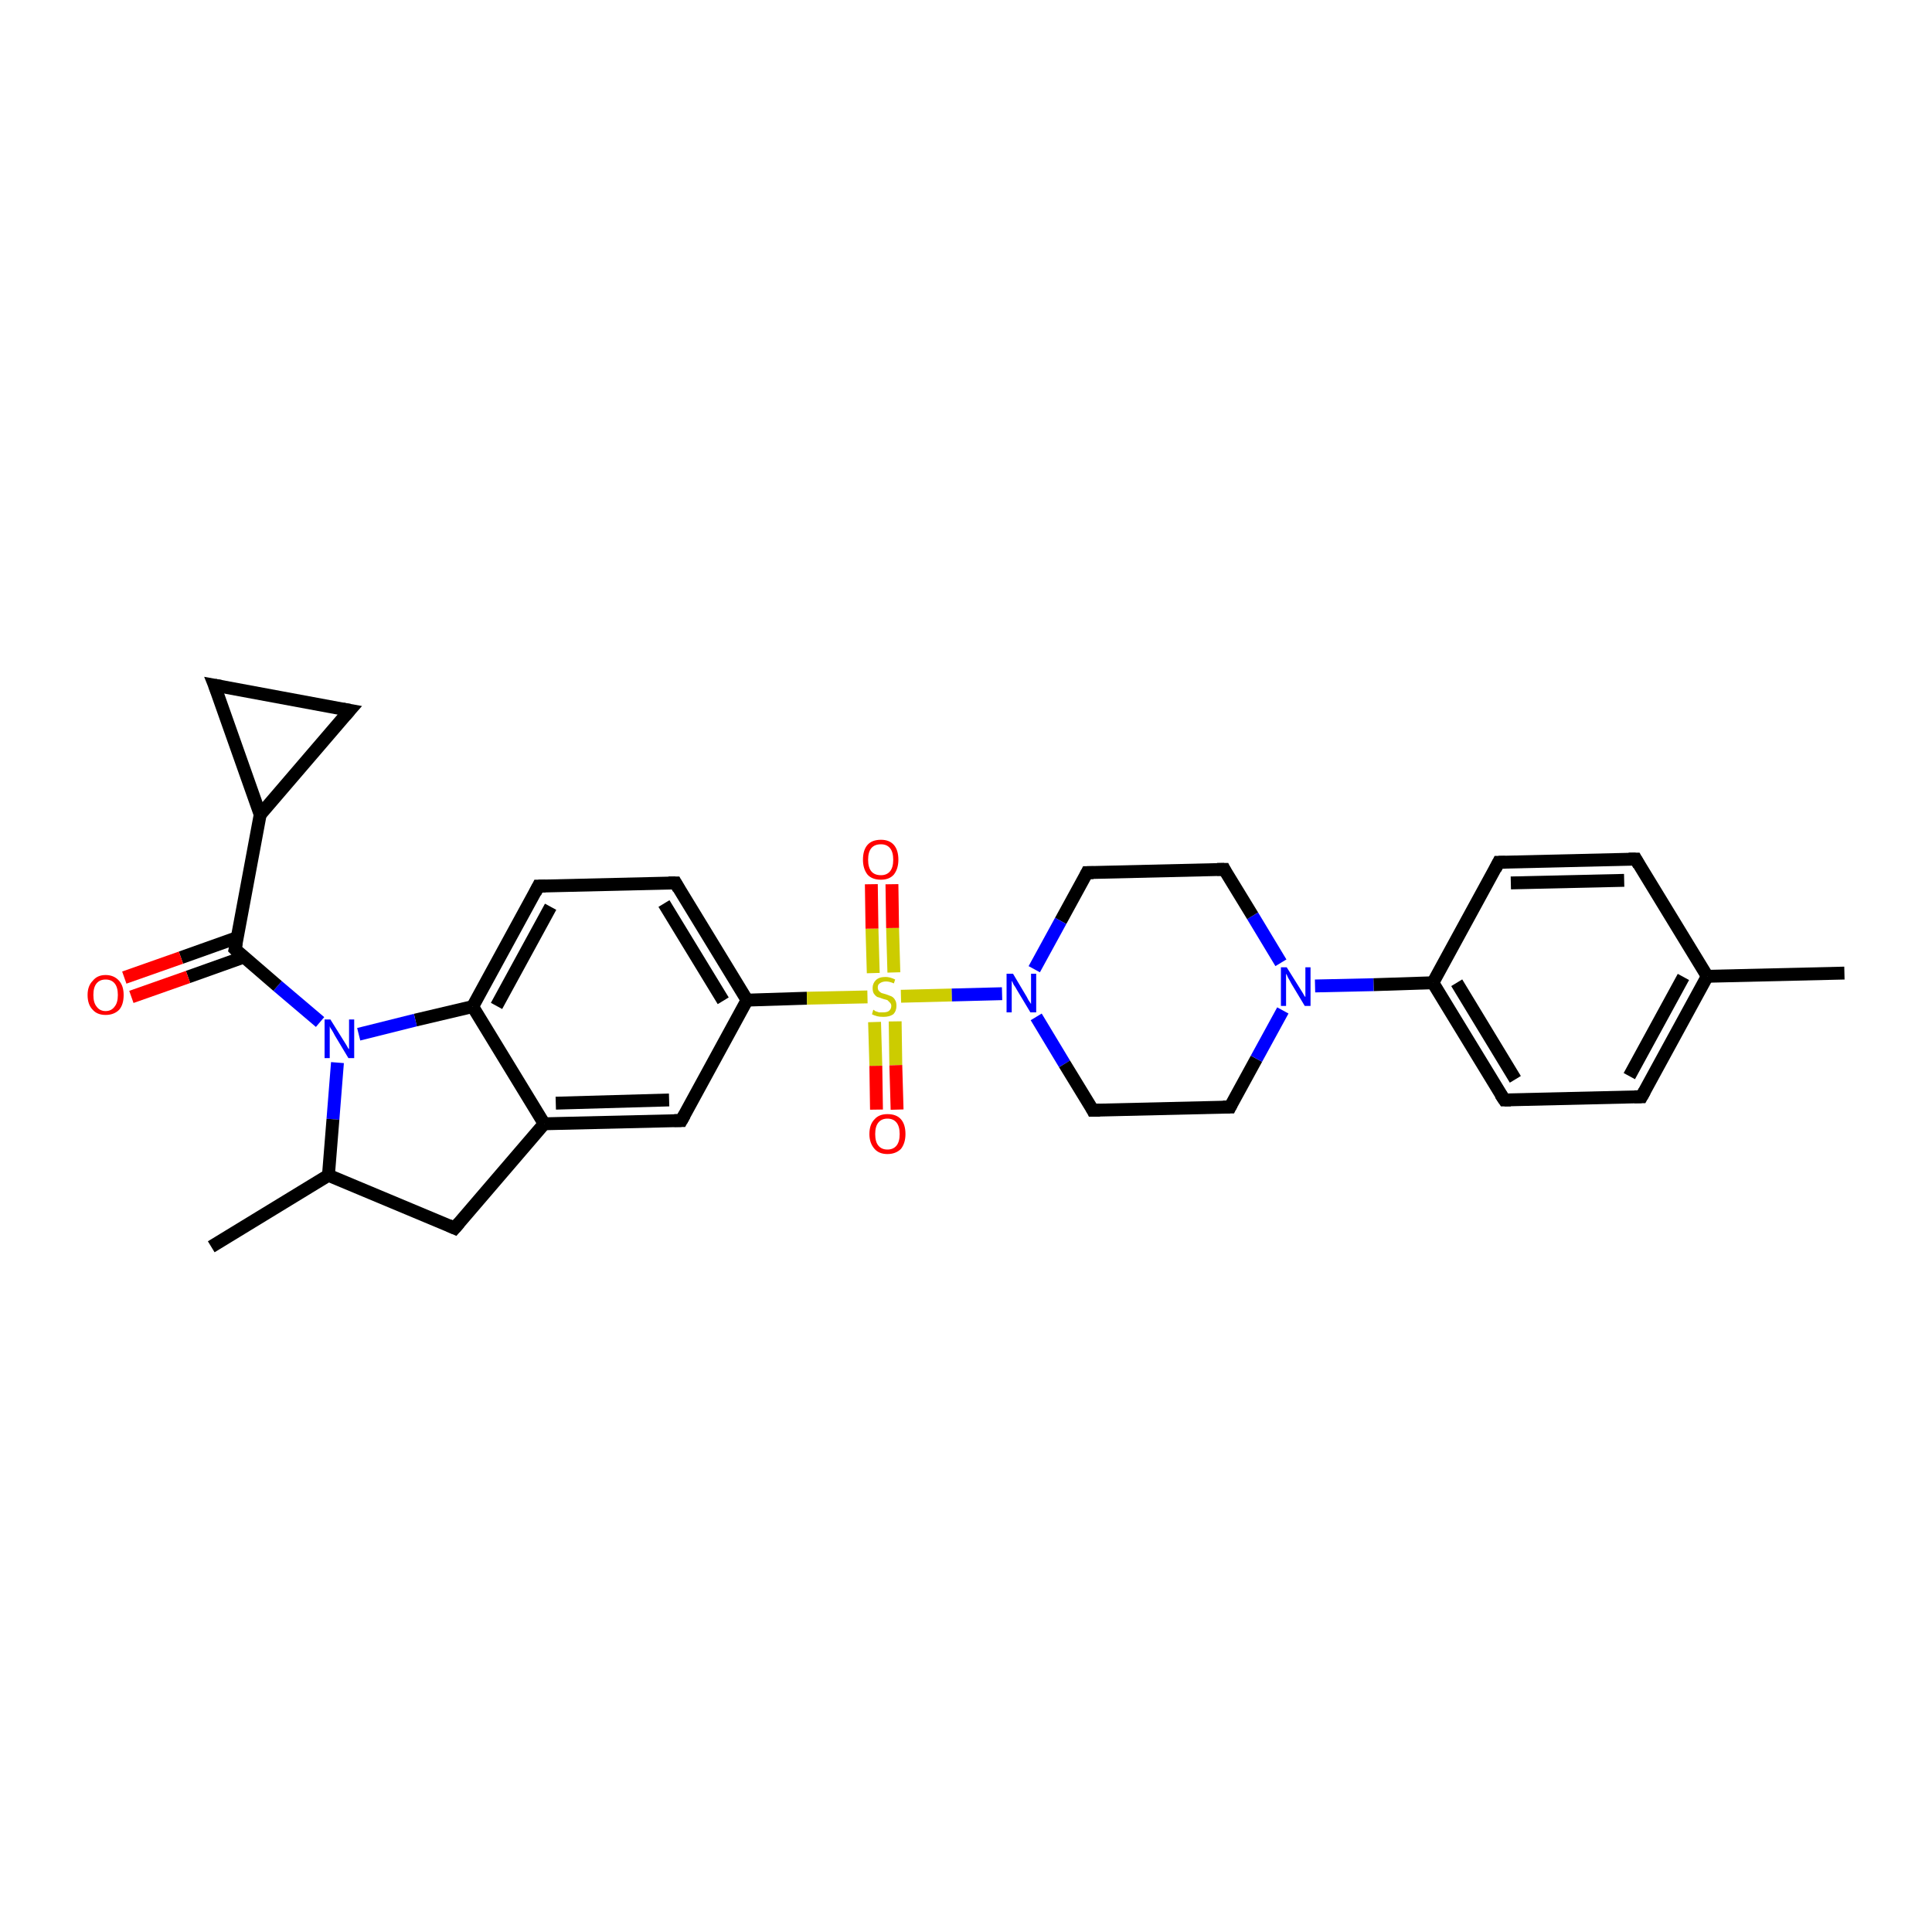 <?xml version='1.0' encoding='iso-8859-1'?>
<svg version='1.1' baseProfile='full'
              xmlns='http://www.w3.org/2000/svg'
                      xmlns:rdkit='http://www.rdkit.org/xml'
                      xmlns:xlink='http://www.w3.org/1999/xlink'
                  xml:space='preserve'
width='300px' height='300px' viewBox='0 0 300 300'>
<!-- END OF HEADER -->
<rect style='opacity:1.0;fill:#FFFFFF;stroke:none' width='300.0' height='300.0' x='0.0' y='0.0'> </rect>
<path class='bond-0 atom-0 atom-1' d='M 32.8,193.6 L 51.0,182.5' style='fill:none;fill-rule:evenodd;stroke:#000000;stroke-width:2.0px;stroke-linecap:butt;stroke-linejoin:miter;stroke-opacity:1' />
<path class='bond-1 atom-1 atom-2' d='M 51.0,182.5 L 70.6,190.7' style='fill:none;fill-rule:evenodd;stroke:#000000;stroke-width:2.0px;stroke-linecap:butt;stroke-linejoin:miter;stroke-opacity:1' />
<path class='bond-2 atom-2 atom-3' d='M 70.6,190.7 L 84.5,174.5' style='fill:none;fill-rule:evenodd;stroke:#000000;stroke-width:2.0px;stroke-linecap:butt;stroke-linejoin:miter;stroke-opacity:1' />
<path class='bond-3 atom-3 atom-4' d='M 84.5,174.5 L 105.8,174.0' style='fill:none;fill-rule:evenodd;stroke:#000000;stroke-width:2.0px;stroke-linecap:butt;stroke-linejoin:miter;stroke-opacity:1' />
<path class='bond-3 atom-3 atom-4' d='M 86.3,171.3 L 103.9,170.8' style='fill:none;fill-rule:evenodd;stroke:#000000;stroke-width:2.0px;stroke-linecap:butt;stroke-linejoin:miter;stroke-opacity:1' />
<path class='bond-4 atom-4 atom-5' d='M 105.8,174.0 L 116.0,155.3' style='fill:none;fill-rule:evenodd;stroke:#000000;stroke-width:2.0px;stroke-linecap:butt;stroke-linejoin:miter;stroke-opacity:1' />
<path class='bond-5 atom-5 atom-6' d='M 116.0,155.3 L 104.9,137.1' style='fill:none;fill-rule:evenodd;stroke:#000000;stroke-width:2.0px;stroke-linecap:butt;stroke-linejoin:miter;stroke-opacity:1' />
<path class='bond-5 atom-5 atom-6' d='M 112.3,155.4 L 103.1,140.3' style='fill:none;fill-rule:evenodd;stroke:#000000;stroke-width:2.0px;stroke-linecap:butt;stroke-linejoin:miter;stroke-opacity:1' />
<path class='bond-6 atom-6 atom-7' d='M 104.9,137.1 L 83.6,137.6' style='fill:none;fill-rule:evenodd;stroke:#000000;stroke-width:2.0px;stroke-linecap:butt;stroke-linejoin:miter;stroke-opacity:1' />
<path class='bond-7 atom-7 atom-8' d='M 83.6,137.6 L 73.4,156.3' style='fill:none;fill-rule:evenodd;stroke:#000000;stroke-width:2.0px;stroke-linecap:butt;stroke-linejoin:miter;stroke-opacity:1' />
<path class='bond-7 atom-7 atom-8' d='M 85.5,140.8 L 77.1,156.2' style='fill:none;fill-rule:evenodd;stroke:#000000;stroke-width:2.0px;stroke-linecap:butt;stroke-linejoin:miter;stroke-opacity:1' />
<path class='bond-8 atom-8 atom-9' d='M 73.4,156.3 L 64.5,158.4' style='fill:none;fill-rule:evenodd;stroke:#000000;stroke-width:2.0px;stroke-linecap:butt;stroke-linejoin:miter;stroke-opacity:1' />
<path class='bond-8 atom-8 atom-9' d='M 64.5,158.4 L 55.7,160.6' style='fill:none;fill-rule:evenodd;stroke:#0000FF;stroke-width:2.0px;stroke-linecap:butt;stroke-linejoin:miter;stroke-opacity:1' />
<path class='bond-9 atom-9 atom-10' d='M 49.7,158.7 L 43.1,153.1' style='fill:none;fill-rule:evenodd;stroke:#0000FF;stroke-width:2.0px;stroke-linecap:butt;stroke-linejoin:miter;stroke-opacity:1' />
<path class='bond-9 atom-9 atom-10' d='M 43.1,153.1 L 36.5,147.4' style='fill:none;fill-rule:evenodd;stroke:#000000;stroke-width:2.0px;stroke-linecap:butt;stroke-linejoin:miter;stroke-opacity:1' />
<path class='bond-10 atom-10 atom-11' d='M 36.8,145.6 L 28.1,148.7' style='fill:none;fill-rule:evenodd;stroke:#000000;stroke-width:2.0px;stroke-linecap:butt;stroke-linejoin:miter;stroke-opacity:1' />
<path class='bond-10 atom-10 atom-11' d='M 28.1,148.7 L 19.3,151.8' style='fill:none;fill-rule:evenodd;stroke:#FF0000;stroke-width:2.0px;stroke-linecap:butt;stroke-linejoin:miter;stroke-opacity:1' />
<path class='bond-10 atom-10 atom-11' d='M 37.9,148.6 L 29.2,151.7' style='fill:none;fill-rule:evenodd;stroke:#000000;stroke-width:2.0px;stroke-linecap:butt;stroke-linejoin:miter;stroke-opacity:1' />
<path class='bond-10 atom-10 atom-11' d='M 29.2,151.7 L 20.4,154.8' style='fill:none;fill-rule:evenodd;stroke:#FF0000;stroke-width:2.0px;stroke-linecap:butt;stroke-linejoin:miter;stroke-opacity:1' />
<path class='bond-11 atom-10 atom-12' d='M 36.5,147.4 L 40.4,126.5' style='fill:none;fill-rule:evenodd;stroke:#000000;stroke-width:2.0px;stroke-linecap:butt;stroke-linejoin:miter;stroke-opacity:1' />
<path class='bond-12 atom-12 atom-13' d='M 40.4,126.5 L 33.3,106.4' style='fill:none;fill-rule:evenodd;stroke:#000000;stroke-width:2.0px;stroke-linecap:butt;stroke-linejoin:miter;stroke-opacity:1' />
<path class='bond-13 atom-13 atom-14' d='M 33.3,106.4 L 54.3,110.3' style='fill:none;fill-rule:evenodd;stroke:#000000;stroke-width:2.0px;stroke-linecap:butt;stroke-linejoin:miter;stroke-opacity:1' />
<path class='bond-14 atom-5 atom-15' d='M 116.0,155.3 L 125.3,155.0' style='fill:none;fill-rule:evenodd;stroke:#000000;stroke-width:2.0px;stroke-linecap:butt;stroke-linejoin:miter;stroke-opacity:1' />
<path class='bond-14 atom-5 atom-15' d='M 125.3,155.0 L 134.7,154.8' style='fill:none;fill-rule:evenodd;stroke:#CCCC00;stroke-width:2.0px;stroke-linecap:butt;stroke-linejoin:miter;stroke-opacity:1' />
<path class='bond-15 atom-15 atom-16' d='M 135.8,158.7 L 136.0,165.5' style='fill:none;fill-rule:evenodd;stroke:#CCCC00;stroke-width:2.0px;stroke-linecap:butt;stroke-linejoin:miter;stroke-opacity:1' />
<path class='bond-15 atom-15 atom-16' d='M 136.0,165.5 L 136.1,172.3' style='fill:none;fill-rule:evenodd;stroke:#FF0000;stroke-width:2.0px;stroke-linecap:butt;stroke-linejoin:miter;stroke-opacity:1' />
<path class='bond-15 atom-15 atom-16' d='M 139.0,158.6 L 139.1,165.4' style='fill:none;fill-rule:evenodd;stroke:#CCCC00;stroke-width:2.0px;stroke-linecap:butt;stroke-linejoin:miter;stroke-opacity:1' />
<path class='bond-15 atom-15 atom-16' d='M 139.1,165.4 L 139.3,172.3' style='fill:none;fill-rule:evenodd;stroke:#FF0000;stroke-width:2.0px;stroke-linecap:butt;stroke-linejoin:miter;stroke-opacity:1' />
<path class='bond-16 atom-15 atom-17' d='M 138.8,151.0 L 138.6,144.1' style='fill:none;fill-rule:evenodd;stroke:#CCCC00;stroke-width:2.0px;stroke-linecap:butt;stroke-linejoin:miter;stroke-opacity:1' />
<path class='bond-16 atom-15 atom-17' d='M 138.6,144.1 L 138.5,137.3' style='fill:none;fill-rule:evenodd;stroke:#FF0000;stroke-width:2.0px;stroke-linecap:butt;stroke-linejoin:miter;stroke-opacity:1' />
<path class='bond-16 atom-15 atom-17' d='M 135.6,151.1 L 135.4,144.2' style='fill:none;fill-rule:evenodd;stroke:#CCCC00;stroke-width:2.0px;stroke-linecap:butt;stroke-linejoin:miter;stroke-opacity:1' />
<path class='bond-16 atom-15 atom-17' d='M 135.4,144.2 L 135.3,137.3' style='fill:none;fill-rule:evenodd;stroke:#FF0000;stroke-width:2.0px;stroke-linecap:butt;stroke-linejoin:miter;stroke-opacity:1' />
<path class='bond-17 atom-15 atom-18' d='M 139.9,154.7 L 147.8,154.5' style='fill:none;fill-rule:evenodd;stroke:#CCCC00;stroke-width:2.0px;stroke-linecap:butt;stroke-linejoin:miter;stroke-opacity:1' />
<path class='bond-17 atom-15 atom-18' d='M 147.8,154.5 L 155.6,154.3' style='fill:none;fill-rule:evenodd;stroke:#0000FF;stroke-width:2.0px;stroke-linecap:butt;stroke-linejoin:miter;stroke-opacity:1' />
<path class='bond-18 atom-18 atom-19' d='M 160.9,157.9 L 165.3,165.2' style='fill:none;fill-rule:evenodd;stroke:#0000FF;stroke-width:2.0px;stroke-linecap:butt;stroke-linejoin:miter;stroke-opacity:1' />
<path class='bond-18 atom-18 atom-19' d='M 165.3,165.2 L 169.7,172.4' style='fill:none;fill-rule:evenodd;stroke:#000000;stroke-width:2.0px;stroke-linecap:butt;stroke-linejoin:miter;stroke-opacity:1' />
<path class='bond-19 atom-19 atom-20' d='M 169.7,172.4 L 191.0,171.9' style='fill:none;fill-rule:evenodd;stroke:#000000;stroke-width:2.0px;stroke-linecap:butt;stroke-linejoin:miter;stroke-opacity:1' />
<path class='bond-20 atom-20 atom-21' d='M 191.0,171.9 L 195.1,164.4' style='fill:none;fill-rule:evenodd;stroke:#000000;stroke-width:2.0px;stroke-linecap:butt;stroke-linejoin:miter;stroke-opacity:1' />
<path class='bond-20 atom-20 atom-21' d='M 195.1,164.4 L 199.2,156.9' style='fill:none;fill-rule:evenodd;stroke:#0000FF;stroke-width:2.0px;stroke-linecap:butt;stroke-linejoin:miter;stroke-opacity:1' />
<path class='bond-21 atom-21 atom-22' d='M 198.9,149.5 L 194.5,142.2' style='fill:none;fill-rule:evenodd;stroke:#0000FF;stroke-width:2.0px;stroke-linecap:butt;stroke-linejoin:miter;stroke-opacity:1' />
<path class='bond-21 atom-21 atom-22' d='M 194.5,142.2 L 190.1,135.0' style='fill:none;fill-rule:evenodd;stroke:#000000;stroke-width:2.0px;stroke-linecap:butt;stroke-linejoin:miter;stroke-opacity:1' />
<path class='bond-22 atom-22 atom-23' d='M 190.1,135.0 L 168.8,135.5' style='fill:none;fill-rule:evenodd;stroke:#000000;stroke-width:2.0px;stroke-linecap:butt;stroke-linejoin:miter;stroke-opacity:1' />
<path class='bond-23 atom-21 atom-24' d='M 204.2,153.1 L 213.3,152.9' style='fill:none;fill-rule:evenodd;stroke:#0000FF;stroke-width:2.0px;stroke-linecap:butt;stroke-linejoin:miter;stroke-opacity:1' />
<path class='bond-23 atom-21 atom-24' d='M 213.3,152.9 L 222.5,152.6' style='fill:none;fill-rule:evenodd;stroke:#000000;stroke-width:2.0px;stroke-linecap:butt;stroke-linejoin:miter;stroke-opacity:1' />
<path class='bond-24 atom-24 atom-25' d='M 222.5,152.6 L 233.6,170.8' style='fill:none;fill-rule:evenodd;stroke:#000000;stroke-width:2.0px;stroke-linecap:butt;stroke-linejoin:miter;stroke-opacity:1' />
<path class='bond-24 atom-24 atom-25' d='M 226.2,152.6 L 235.3,167.6' style='fill:none;fill-rule:evenodd;stroke:#000000;stroke-width:2.0px;stroke-linecap:butt;stroke-linejoin:miter;stroke-opacity:1' />
<path class='bond-25 atom-25 atom-26' d='M 233.6,170.8 L 254.9,170.3' style='fill:none;fill-rule:evenodd;stroke:#000000;stroke-width:2.0px;stroke-linecap:butt;stroke-linejoin:miter;stroke-opacity:1' />
<path class='bond-26 atom-26 atom-27' d='M 254.9,170.3 L 265.1,151.6' style='fill:none;fill-rule:evenodd;stroke:#000000;stroke-width:2.0px;stroke-linecap:butt;stroke-linejoin:miter;stroke-opacity:1' />
<path class='bond-26 atom-26 atom-27' d='M 253.0,167.1 L 261.4,151.7' style='fill:none;fill-rule:evenodd;stroke:#000000;stroke-width:2.0px;stroke-linecap:butt;stroke-linejoin:miter;stroke-opacity:1' />
<path class='bond-27 atom-27 atom-28' d='M 265.1,151.6 L 286.4,151.1' style='fill:none;fill-rule:evenodd;stroke:#000000;stroke-width:2.0px;stroke-linecap:butt;stroke-linejoin:miter;stroke-opacity:1' />
<path class='bond-28 atom-27 atom-29' d='M 265.1,151.6 L 254.0,133.4' style='fill:none;fill-rule:evenodd;stroke:#000000;stroke-width:2.0px;stroke-linecap:butt;stroke-linejoin:miter;stroke-opacity:1' />
<path class='bond-29 atom-29 atom-30' d='M 254.0,133.4 L 232.7,133.9' style='fill:none;fill-rule:evenodd;stroke:#000000;stroke-width:2.0px;stroke-linecap:butt;stroke-linejoin:miter;stroke-opacity:1' />
<path class='bond-29 atom-29 atom-30' d='M 252.2,136.7 L 234.6,137.1' style='fill:none;fill-rule:evenodd;stroke:#000000;stroke-width:2.0px;stroke-linecap:butt;stroke-linejoin:miter;stroke-opacity:1' />
<path class='bond-30 atom-9 atom-1' d='M 52.4,165.0 L 51.7,173.8' style='fill:none;fill-rule:evenodd;stroke:#0000FF;stroke-width:2.0px;stroke-linecap:butt;stroke-linejoin:miter;stroke-opacity:1' />
<path class='bond-30 atom-9 atom-1' d='M 51.7,173.8 L 51.0,182.5' style='fill:none;fill-rule:evenodd;stroke:#000000;stroke-width:2.0px;stroke-linecap:butt;stroke-linejoin:miter;stroke-opacity:1' />
<path class='bond-31 atom-14 atom-12' d='M 54.3,110.3 L 40.4,126.5' style='fill:none;fill-rule:evenodd;stroke:#000000;stroke-width:2.0px;stroke-linecap:butt;stroke-linejoin:miter;stroke-opacity:1' />
<path class='bond-32 atom-23 atom-18' d='M 168.8,135.5 L 164.7,143.0' style='fill:none;fill-rule:evenodd;stroke:#000000;stroke-width:2.0px;stroke-linecap:butt;stroke-linejoin:miter;stroke-opacity:1' />
<path class='bond-32 atom-23 atom-18' d='M 164.7,143.0 L 160.6,150.5' style='fill:none;fill-rule:evenodd;stroke:#0000FF;stroke-width:2.0px;stroke-linecap:butt;stroke-linejoin:miter;stroke-opacity:1' />
<path class='bond-33 atom-30 atom-24' d='M 232.7,133.9 L 222.5,152.6' style='fill:none;fill-rule:evenodd;stroke:#000000;stroke-width:2.0px;stroke-linecap:butt;stroke-linejoin:miter;stroke-opacity:1' />
<path class='bond-34 atom-8 atom-3' d='M 73.4,156.3 L 84.5,174.5' style='fill:none;fill-rule:evenodd;stroke:#000000;stroke-width:2.0px;stroke-linecap:butt;stroke-linejoin:miter;stroke-opacity:1' />
<path d='M 69.7,190.3 L 70.6,190.7 L 71.3,189.9' style='fill:none;stroke:#000000;stroke-width:2.0px;stroke-linecap:butt;stroke-linejoin:miter;stroke-opacity:1;' />
<path d='M 104.7,174.0 L 105.8,174.0 L 106.3,173.1' style='fill:none;stroke:#000000;stroke-width:2.0px;stroke-linecap:butt;stroke-linejoin:miter;stroke-opacity:1;' />
<path d='M 105.4,138.0 L 104.9,137.1 L 103.8,137.1' style='fill:none;stroke:#000000;stroke-width:2.0px;stroke-linecap:butt;stroke-linejoin:miter;stroke-opacity:1;' />
<path d='M 84.7,137.6 L 83.6,137.6 L 83.1,138.6' style='fill:none;stroke:#000000;stroke-width:2.0px;stroke-linecap:butt;stroke-linejoin:miter;stroke-opacity:1;' />
<path d='M 36.8,147.7 L 36.5,147.4 L 36.7,146.4' style='fill:none;stroke:#000000;stroke-width:2.0px;stroke-linecap:butt;stroke-linejoin:miter;stroke-opacity:1;' />
<path d='M 33.7,107.4 L 33.3,106.4 L 34.4,106.6' style='fill:none;stroke:#000000;stroke-width:2.0px;stroke-linecap:butt;stroke-linejoin:miter;stroke-opacity:1;' />
<path d='M 53.2,110.1 L 54.3,110.3 L 53.6,111.1' style='fill:none;stroke:#000000;stroke-width:2.0px;stroke-linecap:butt;stroke-linejoin:miter;stroke-opacity:1;' />
<path d='M 169.5,172.0 L 169.7,172.4 L 170.8,172.4' style='fill:none;stroke:#000000;stroke-width:2.0px;stroke-linecap:butt;stroke-linejoin:miter;stroke-opacity:1;' />
<path d='M 189.9,171.9 L 191.0,171.9 L 191.2,171.5' style='fill:none;stroke:#000000;stroke-width:2.0px;stroke-linecap:butt;stroke-linejoin:miter;stroke-opacity:1;' />
<path d='M 190.3,135.4 L 190.1,135.0 L 189.0,135.0' style='fill:none;stroke:#000000;stroke-width:2.0px;stroke-linecap:butt;stroke-linejoin:miter;stroke-opacity:1;' />
<path d='M 169.8,135.5 L 168.8,135.5 L 168.6,135.9' style='fill:none;stroke:#000000;stroke-width:2.0px;stroke-linecap:butt;stroke-linejoin:miter;stroke-opacity:1;' />
<path d='M 233.0,169.9 L 233.6,170.8 L 234.6,170.8' style='fill:none;stroke:#000000;stroke-width:2.0px;stroke-linecap:butt;stroke-linejoin:miter;stroke-opacity:1;' />
<path d='M 253.8,170.3 L 254.9,170.3 L 255.4,169.4' style='fill:none;stroke:#000000;stroke-width:2.0px;stroke-linecap:butt;stroke-linejoin:miter;stroke-opacity:1;' />
<path d='M 254.5,134.3 L 254.0,133.4 L 252.9,133.4' style='fill:none;stroke:#000000;stroke-width:2.0px;stroke-linecap:butt;stroke-linejoin:miter;stroke-opacity:1;' />
<path d='M 233.7,133.9 L 232.7,133.9 L 232.2,134.9' style='fill:none;stroke:#000000;stroke-width:2.0px;stroke-linecap:butt;stroke-linejoin:miter;stroke-opacity:1;' />
<path class='atom-9' d='M 51.3 158.3
L 53.3 161.5
Q 53.5 161.8, 53.8 162.3
Q 54.1 162.9, 54.2 162.9
L 54.2 158.3
L 55.0 158.3
L 55.0 164.3
L 54.1 164.3
L 52.0 160.8
Q 51.8 160.4, 51.5 159.9
Q 51.2 159.5, 51.2 159.3
L 51.2 164.3
L 50.4 164.3
L 50.4 158.3
L 51.3 158.3
' fill='#0000FF'/>
<path class='atom-11' d='M 13.6 154.5
Q 13.6 153.1, 14.4 152.3
Q 15.1 151.4, 16.4 151.4
Q 17.7 151.4, 18.5 152.3
Q 19.2 153.1, 19.2 154.5
Q 19.2 156.0, 18.5 156.8
Q 17.7 157.6, 16.4 157.6
Q 15.1 157.6, 14.4 156.8
Q 13.6 156.0, 13.6 154.5
M 16.4 157.0
Q 17.3 157.0, 17.8 156.3
Q 18.3 155.7, 18.3 154.5
Q 18.3 153.3, 17.8 152.7
Q 17.3 152.1, 16.4 152.1
Q 15.5 152.1, 15.0 152.7
Q 14.5 153.3, 14.5 154.5
Q 14.5 155.7, 15.0 156.3
Q 15.5 157.0, 16.4 157.0
' fill='#FF0000'/>
<path class='atom-15' d='M 135.6 156.8
Q 135.7 156.8, 135.9 157.0
Q 136.2 157.1, 136.5 157.2
Q 136.8 157.2, 137.1 157.2
Q 137.7 157.2, 138.0 157.0
Q 138.4 156.7, 138.4 156.2
Q 138.4 155.9, 138.2 155.7
Q 138.0 155.5, 137.8 155.3
Q 137.5 155.2, 137.1 155.1
Q 136.6 154.9, 136.2 154.8
Q 135.9 154.6, 135.7 154.3
Q 135.5 154.0, 135.5 153.4
Q 135.5 152.7, 136.0 152.2
Q 136.5 151.7, 137.5 151.7
Q 138.2 151.7, 139.0 152.1
L 138.8 152.7
Q 138.1 152.4, 137.6 152.4
Q 137.0 152.4, 136.6 152.7
Q 136.3 152.9, 136.3 153.3
Q 136.3 153.7, 136.5 153.9
Q 136.7 154.1, 136.9 154.2
Q 137.2 154.3, 137.6 154.4
Q 138.1 154.6, 138.4 154.7
Q 138.8 154.9, 139.0 155.3
Q 139.2 155.6, 139.2 156.2
Q 139.2 157.0, 138.7 157.5
Q 138.1 157.9, 137.2 157.9
Q 136.6 157.9, 136.2 157.8
Q 135.8 157.7, 135.4 157.5
L 135.6 156.8
' fill='#CCCC00'/>
<path class='atom-16' d='M 135.0 176.1
Q 135.0 174.6, 135.8 173.8
Q 136.5 173.0, 137.8 173.0
Q 139.2 173.0, 139.9 173.8
Q 140.6 174.6, 140.6 176.1
Q 140.6 177.5, 139.9 178.4
Q 139.1 179.2, 137.8 179.2
Q 136.5 179.2, 135.8 178.4
Q 135.0 177.5, 135.0 176.1
M 137.8 178.5
Q 138.7 178.5, 139.2 177.9
Q 139.7 177.3, 139.7 176.1
Q 139.7 174.9, 139.2 174.3
Q 138.7 173.7, 137.8 173.7
Q 136.9 173.7, 136.4 174.3
Q 135.9 174.9, 135.9 176.1
Q 135.9 177.3, 136.4 177.9
Q 136.9 178.5, 137.8 178.5
' fill='#FF0000'/>
<path class='atom-17' d='M 134.0 133.5
Q 134.0 132.0, 134.7 131.2
Q 135.4 130.4, 136.8 130.4
Q 138.1 130.4, 138.8 131.2
Q 139.5 132.0, 139.5 133.5
Q 139.5 134.9, 138.8 135.8
Q 138.1 136.6, 136.8 136.6
Q 135.4 136.6, 134.7 135.8
Q 134.0 134.9, 134.0 133.5
M 136.8 135.9
Q 137.7 135.9, 138.2 135.3
Q 138.7 134.7, 138.7 133.5
Q 138.7 132.3, 138.2 131.7
Q 137.7 131.1, 136.8 131.1
Q 135.8 131.1, 135.3 131.7
Q 134.8 132.3, 134.8 133.5
Q 134.8 134.7, 135.3 135.3
Q 135.8 135.9, 136.8 135.9
' fill='#FF0000'/>
<path class='atom-18' d='M 157.3 151.2
L 159.2 154.4
Q 159.4 154.7, 159.7 155.3
Q 160.1 155.9, 160.1 155.9
L 160.1 151.2
L 160.9 151.2
L 160.9 157.2
L 160.0 157.2
L 157.9 153.7
Q 157.7 153.3, 157.4 152.9
Q 157.2 152.4, 157.1 152.3
L 157.1 157.2
L 156.3 157.2
L 156.3 151.2
L 157.3 151.2
' fill='#0000FF'/>
<path class='atom-21' d='M 199.8 150.2
L 201.8 153.4
Q 202.0 153.7, 202.3 154.2
Q 202.6 154.8, 202.7 154.8
L 202.7 150.2
L 203.5 150.2
L 203.5 156.2
L 202.6 156.2
L 200.5 152.7
Q 200.3 152.3, 200.0 151.8
Q 199.8 151.3, 199.7 151.2
L 199.7 156.2
L 198.9 156.2
L 198.9 150.2
L 199.8 150.2
' fill='#0000FF'/>
</svg>
